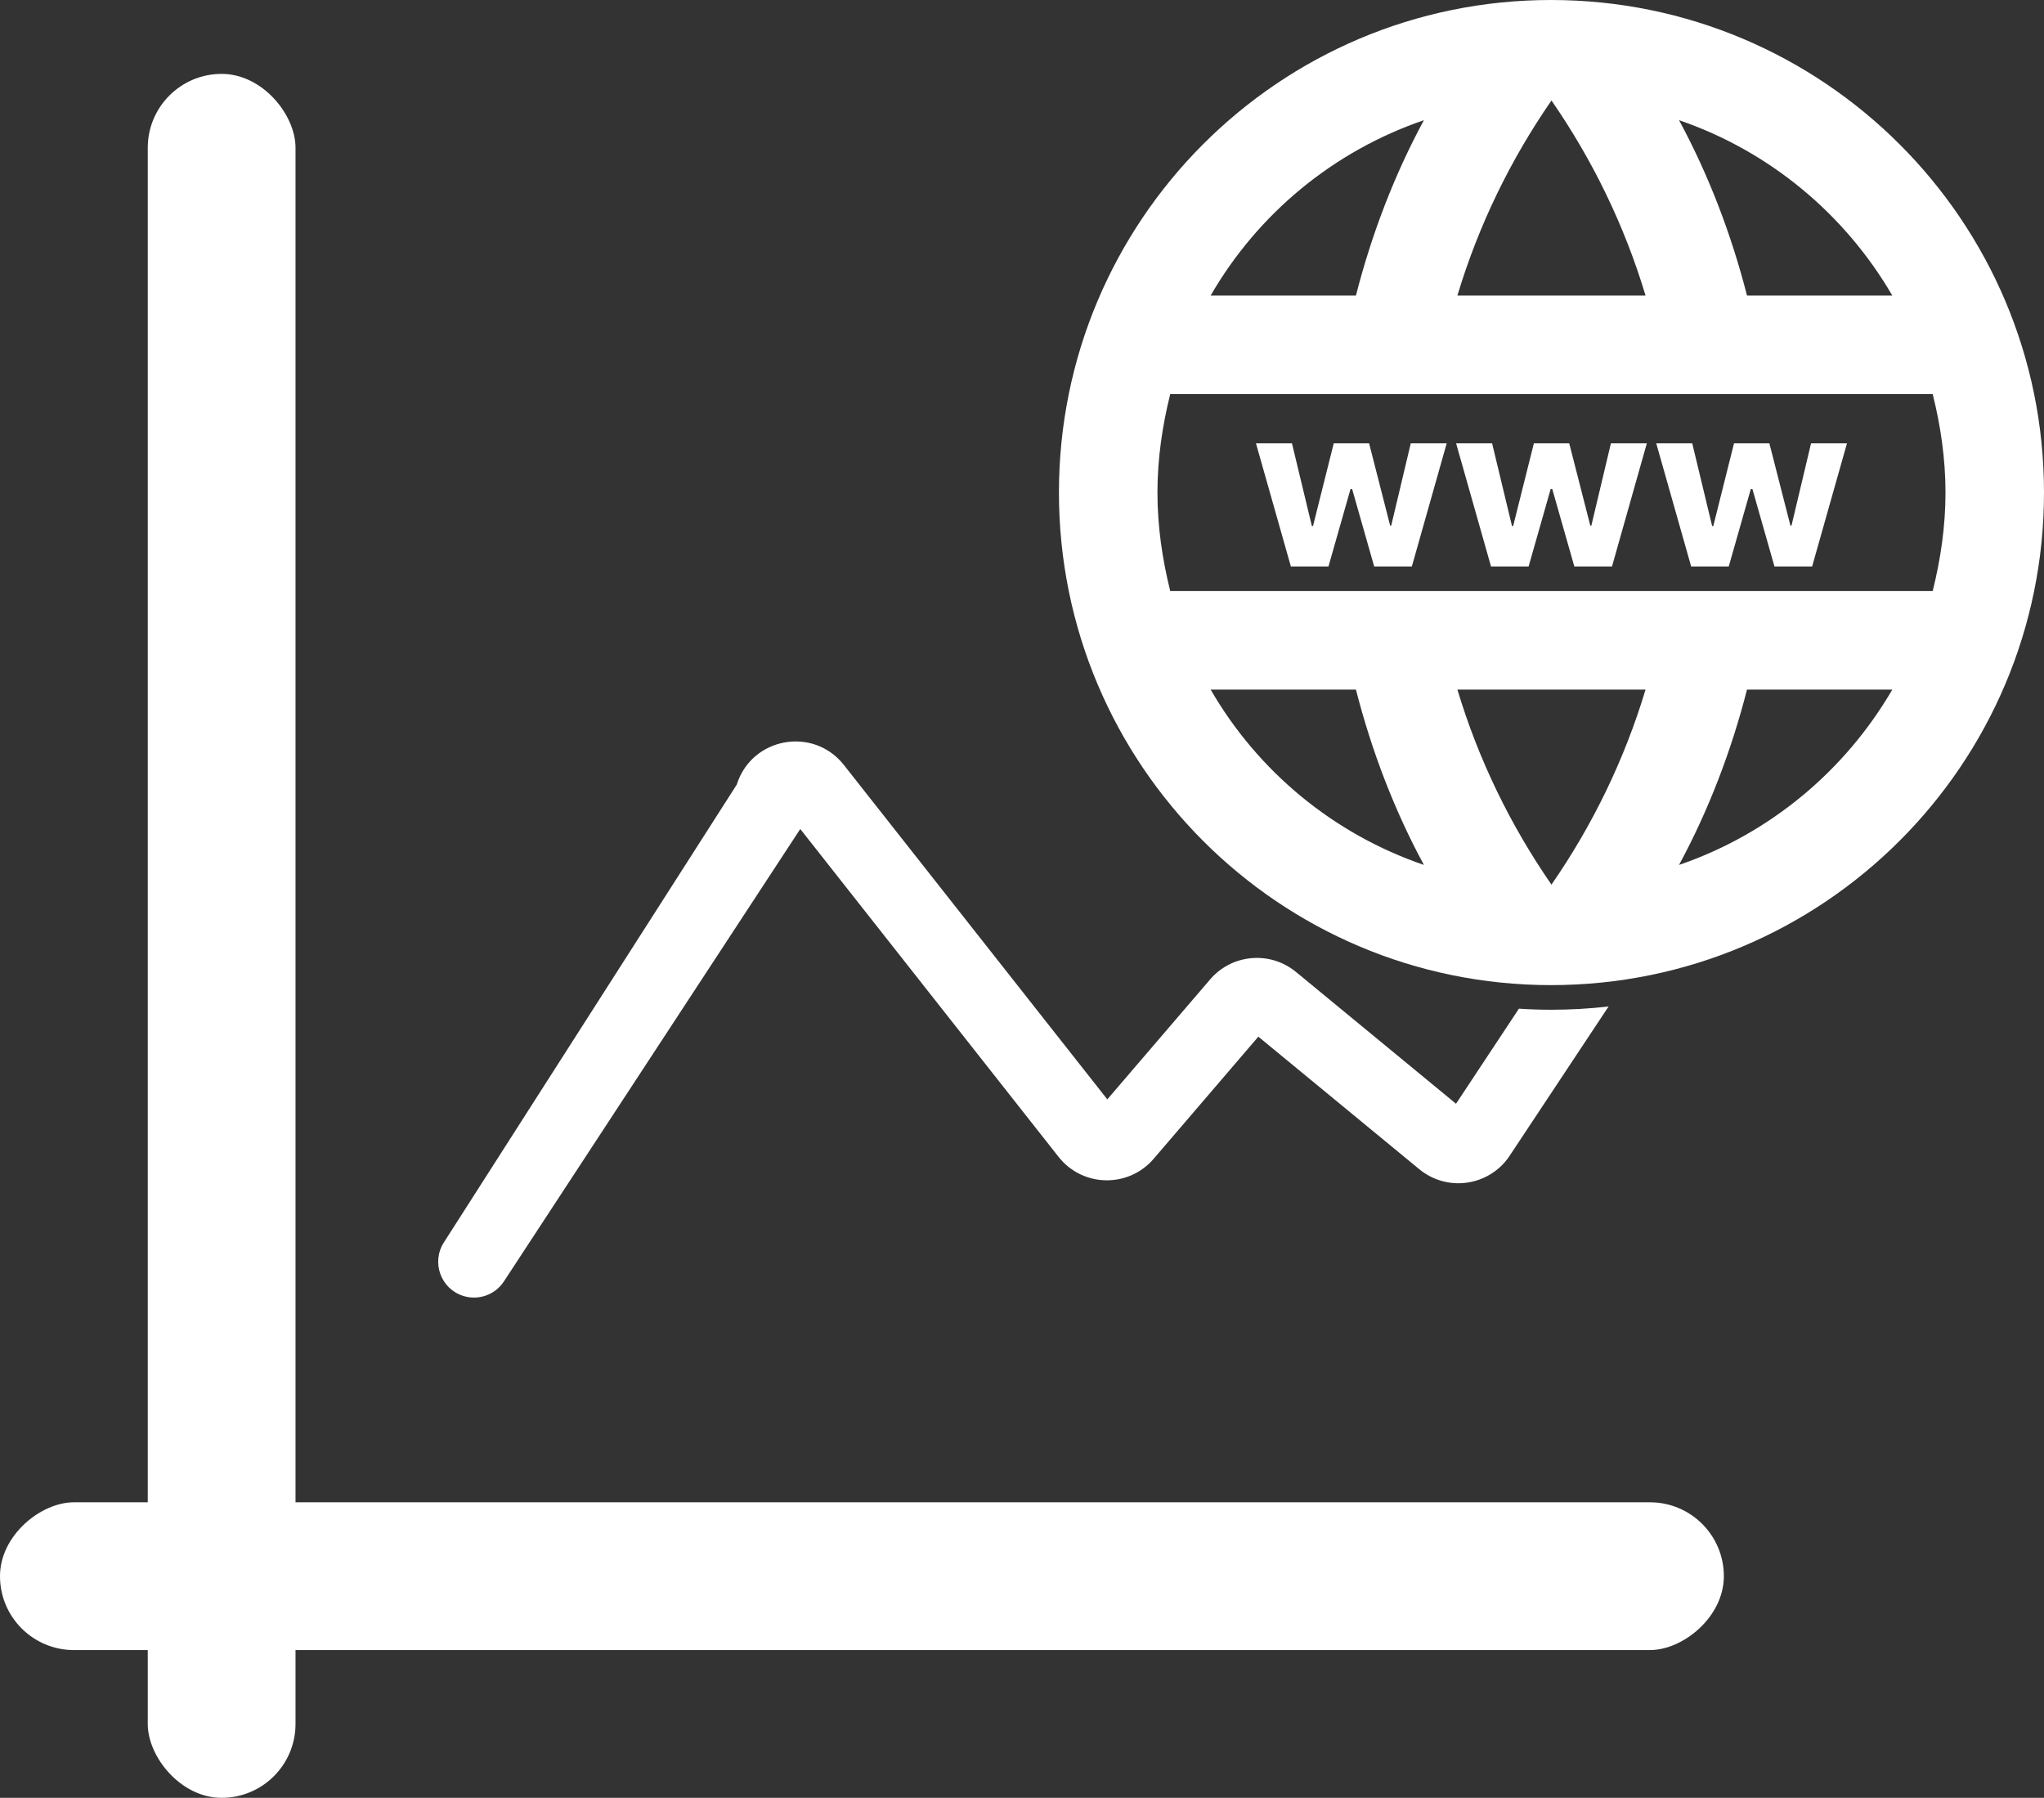 <svg width="83" height="73" viewBox="0 0 83 73" fill="none" xmlns="http://www.w3.org/2000/svg">
<rect x="0" y="0" width="83" height="73" fill="#333333" stroke="none"/>
<rect x="6" y="3" width="6" height="70" rx="3" fill="white"/>
<rect x="70" y="61" width="6" height="70" rx="3" transform="rotate(90 70 61)" fill="white"/>
<path fill-rule="evenodd" clip-rule="evenodd" d="M65.32 40.867L61.261 46.99C60.422 48.175 58.753 48.398 57.632 47.475L51.097 42.093L46.846 47.053C45.821 48.249 43.959 48.21 42.984 46.973L32.496 33.661L20.463 52.03C20.107 52.574 19.433 52.815 18.812 52.621C17.898 52.334 17.507 51.257 18.023 50.45L29.917 31.859C30.519 29.941 33.023 29.482 34.266 31.06L44.964 44.639L49.139 39.769C50.025 38.735 51.575 38.6 52.626 39.466L59.124 44.817L61.678 40.957C62.115 40.986 62.556 41 63 41C63.785 41 64.559 40.955 65.32 40.867Z" fill="white"/>
<path fill-rule="evenodd" clip-rule="evenodd" d="M43 20C43 8.96 51.94 0 62.98 0C74.04 0 83 8.96 83 20C83 31.04 74.04 40 62.98 40C51.94 40 43 31.04 43 20ZM70.94 12H76.84C74.92 8.7 71.86 6.14 68.18 4.88C69.38 7.1 70.3 9.5 70.94 12ZM66.82 12C65.96 9.14 64.66 6.48 63 4.08C61.34 6.48 60.04 9.14 59.18 12H66.82ZM47 20C47 21.38 47.2 22.72 47.52 24H49H54.28H58.32H67.68H71.72H77H78.48C78.8 22.72 79 21.38 79 20C79 18.62 78.8 17.28 78.48 16H77H71.72H67.68H58.32H54.28H49H47.52C47.2 17.28 47 18.62 47 20ZM55.06 28H49.16C51.08 31.32 54.14 33.86 57.82 35.12C56.62 32.9 55.7 30.5 55.06 28ZM49.16 12H55.06C55.7 9.5 56.62 7.1 57.82 4.88C54.14 6.14 51.08 8.68 49.16 12ZM59.18 28C60.04 30.86 61.34 33.52 63 35.92C64.66 33.52 65.96 30.86 66.82 28H59.18ZM70.94 28C70.3 30.5 69.38 32.9 68.18 35.12C71.86 33.86 74.92 31.3 76.84 28H70.94Z" fill="white"/>
<path d="M52.418 23L51 18H52.462L53.27 21.359H53.317L54.159 18H55.594L56.449 21.34H56.493L57.287 18H58.746L57.331 23H55.801L54.905 19.855H54.841L53.945 23H52.418Z" fill="white"/>
<path d="M60.545 23L59.127 18H60.589L61.397 21.359H61.444L62.286 18H63.721L64.576 21.34H64.62L65.414 18H66.873L65.458 23H63.928L63.032 19.855H62.968L62.072 23H60.545Z" fill="white"/>
<path d="M68.672 23L67.254 18H68.716L69.524 21.359H69.571L70.413 18H71.848L72.703 21.34H72.747L73.541 18H75L73.585 23H72.055L71.159 19.855H71.095L70.199 23H68.672Z" fill="white"/>
</svg>

